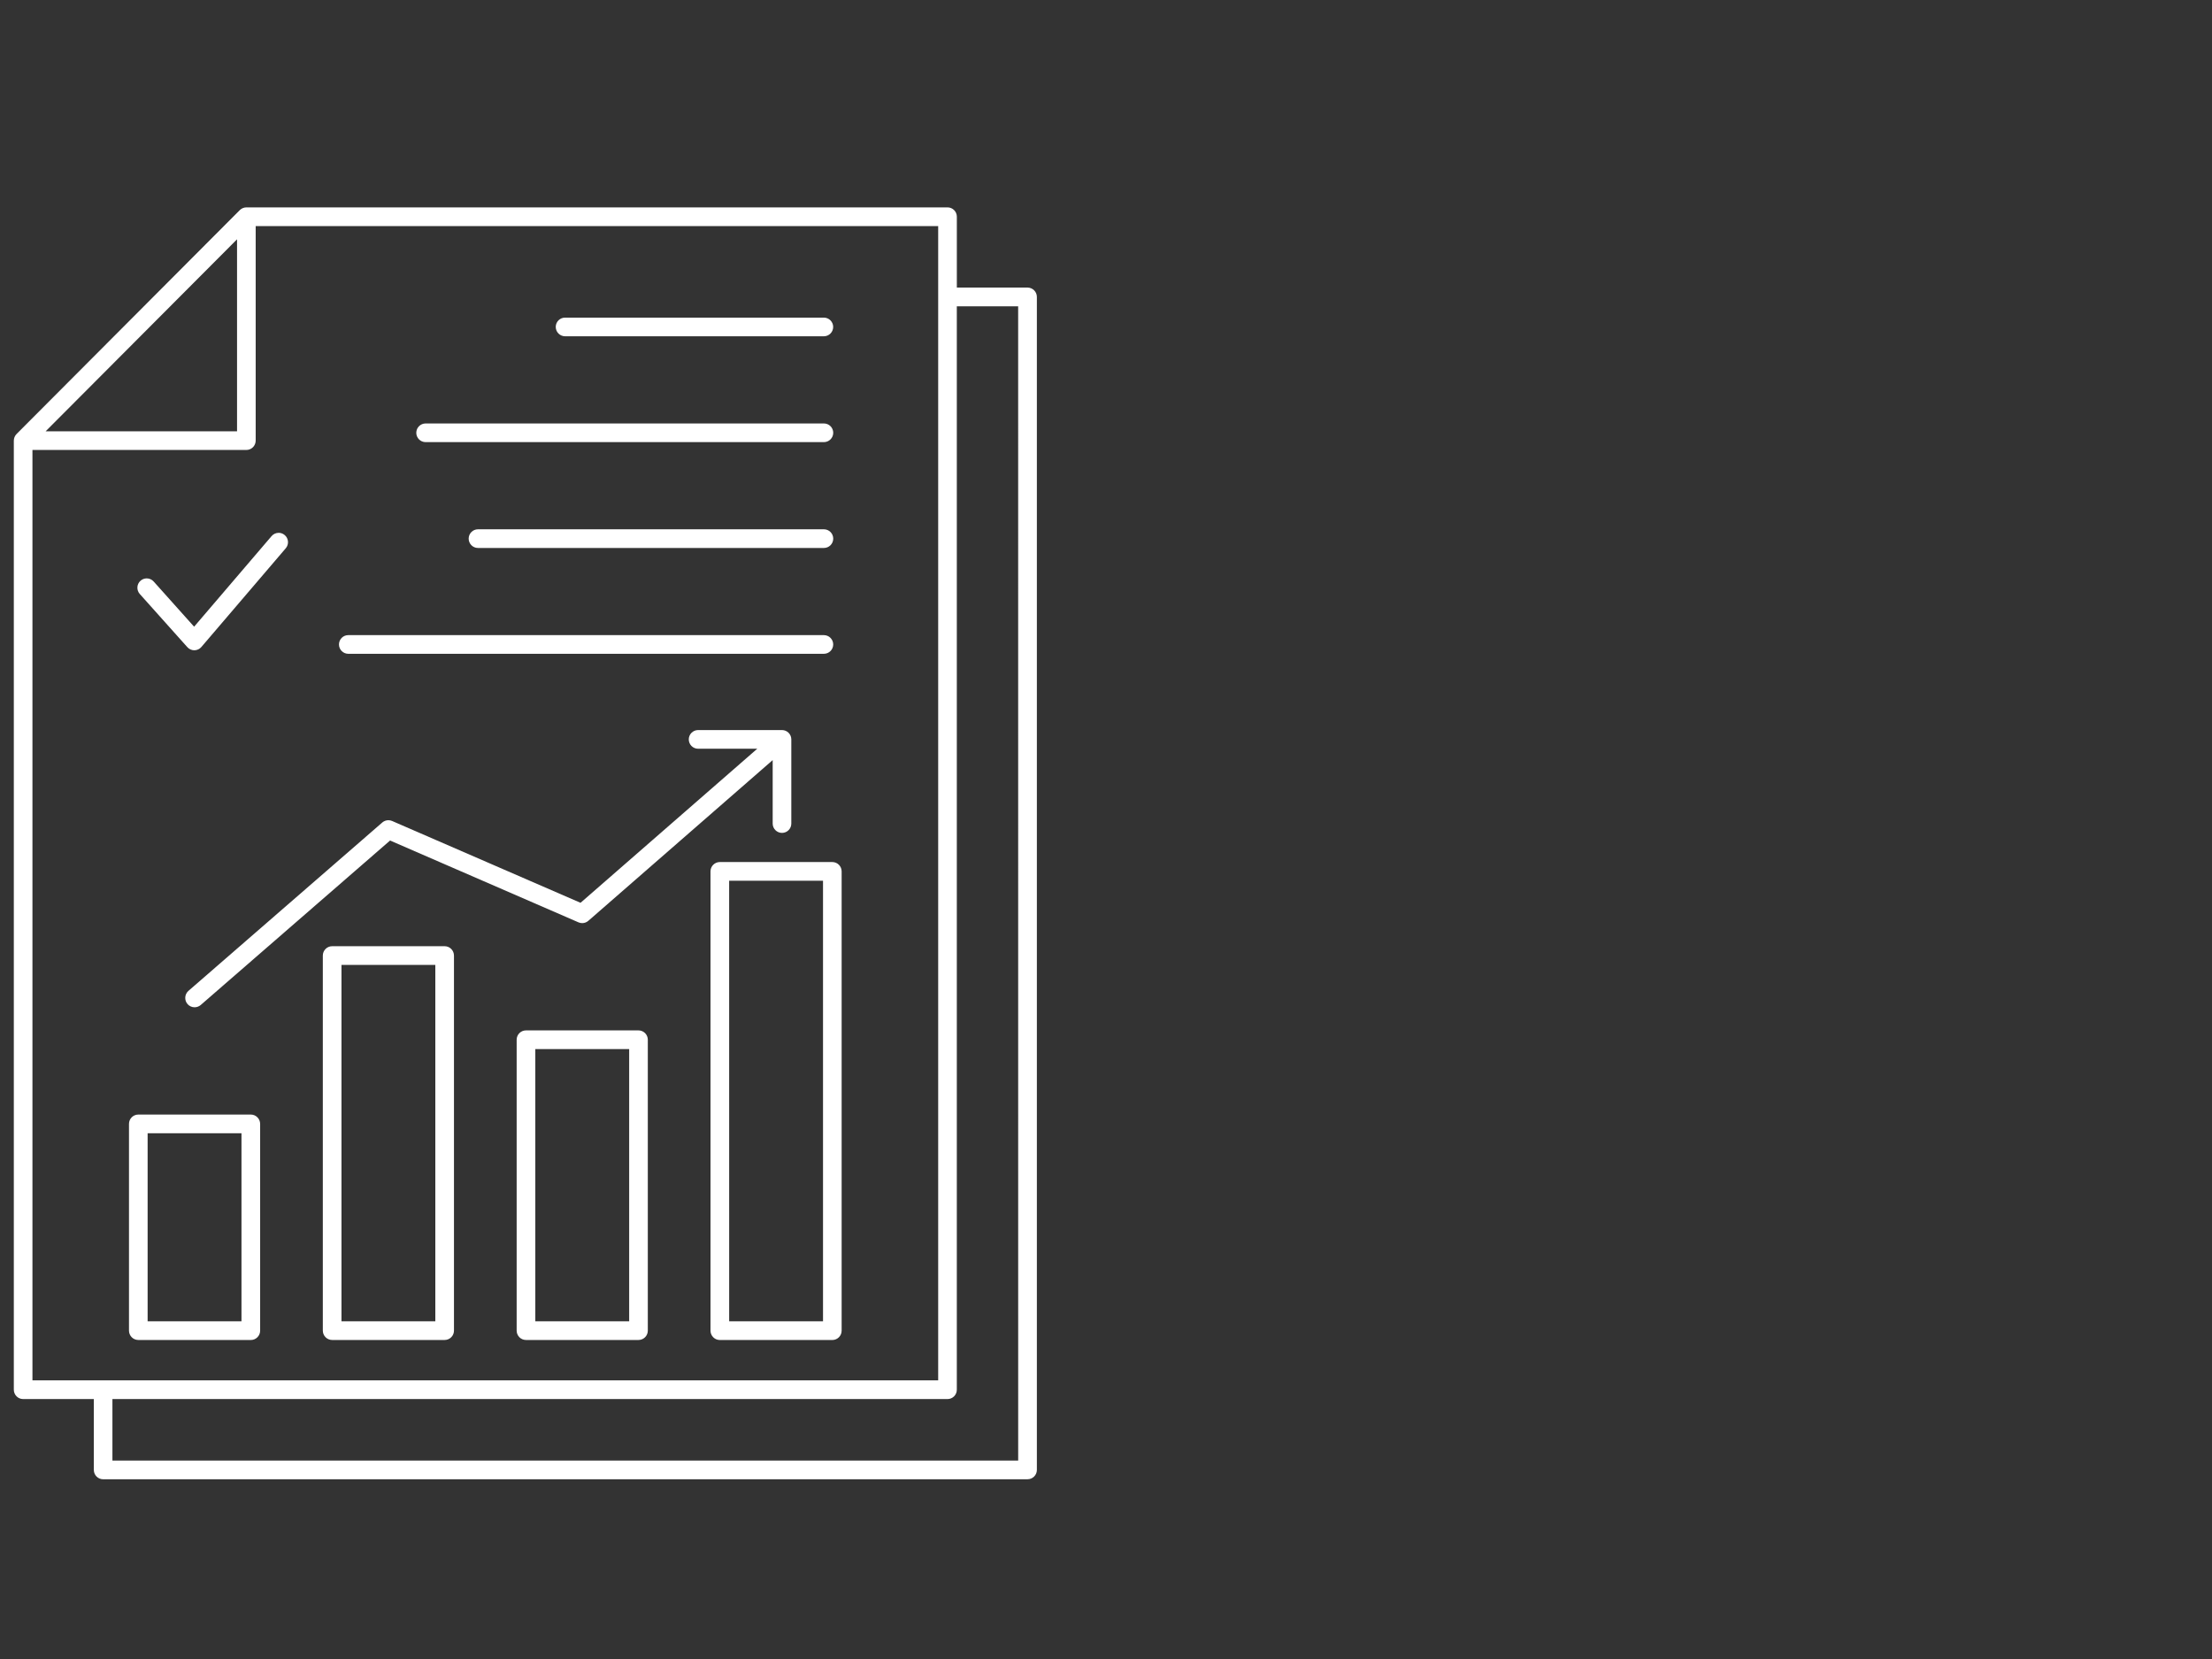 <svg width="160" height="120" viewBox="0 0 160 120" fill="none" xmlns="http://www.w3.org/2000/svg">
<rect x="0" y="0" width="160" height="120" fill="#333333" stroke="none"/>
<g clip-path="url(#clip0_3362_17369)">
<path d="M7.461 107C7.088 107 6.787 106.696 6.787 106.325V101.198H1.673C1.301 101.198 1 100.894 1 100.522V31.872C1 31.694 1.073 31.52 1.197 31.394L17.346 15.197C17.47 15.073 17.646 15 17.823 15H68.538C68.91 15 69.211 15.304 69.211 15.675V20.802H74.352C74.711 20.816 75 21.113 75 21.477V106.323C75 106.696 74.697 106.998 74.327 106.998H7.461V107ZM8.132 105.648H73.648L73.646 22.156H69.209V100.522C69.209 100.896 68.906 101.198 68.536 101.198H8.132V105.648ZM2.347 99.844H67.861V16.352H18.494V31.872C18.494 32.245 18.191 32.547 17.821 32.547H2.347V99.844ZM3.302 31.196H17.146V17.31L3.302 31.196ZM52.066 96.926C51.694 96.926 51.392 96.622 51.392 96.25V63.029C51.392 62.656 51.695 62.354 52.066 62.354H60.204C60.576 62.354 60.878 62.658 60.878 63.029V96.25C60.878 96.624 60.575 96.926 60.204 96.926H52.066ZM52.743 95.572H59.531V63.705H52.741L52.743 95.572ZM38.044 96.924C37.672 96.924 37.371 96.62 37.371 96.249V75.206C37.371 74.833 37.674 74.531 38.044 74.531H46.183C46.364 74.531 46.534 74.602 46.661 74.73C46.787 74.858 46.858 75.027 46.858 75.206V96.249C46.858 96.622 46.555 96.924 46.185 96.924H38.044ZM38.721 95.572H45.51V75.883H38.721V95.572ZM24.025 96.924C23.653 96.924 23.351 96.62 23.351 96.249V69.118C23.351 68.745 23.654 68.442 24.025 68.442H32.163C32.535 68.442 32.837 68.746 32.837 69.12V96.249C32.837 96.622 32.533 96.924 32.163 96.924H24.025ZM24.7 95.572H31.488V69.795H24.7V95.572ZM10.003 96.924C9.631 96.924 9.33 96.62 9.33 96.249V81.294C9.33 80.921 9.633 80.619 10.003 80.619H18.142C18.323 80.619 18.491 80.69 18.619 80.818C18.746 80.946 18.817 81.117 18.817 81.296V96.25C18.817 96.624 18.514 96.926 18.144 96.926H10.003V96.924ZM10.678 95.572H17.467V81.971H10.678V95.572ZM14.073 72.859C13.877 72.859 13.691 72.773 13.563 72.626C13.32 72.343 13.351 71.915 13.632 71.671L27.652 59.493C27.774 59.386 27.932 59.328 28.093 59.328C28.185 59.328 28.276 59.347 28.361 59.383L41.992 65.302L54.775 54.158H50.494C50.122 54.158 49.821 53.854 49.821 53.483C49.821 53.111 50.124 52.808 50.494 52.808H56.565C56.937 52.808 57.238 53.111 57.238 53.483V59.571C57.238 59.944 56.935 60.246 56.565 60.246C56.193 60.246 55.89 59.943 55.89 59.571V54.981L42.556 66.605C42.433 66.712 42.276 66.772 42.113 66.772C42.02 66.772 41.93 66.752 41.847 66.717L28.215 60.797L14.515 72.697C14.392 72.8 14.236 72.859 14.073 72.859ZM25.192 47.291C24.822 47.291 24.519 46.988 24.519 46.616C24.519 46.435 24.59 46.266 24.716 46.138C24.841 46.01 25.012 45.941 25.192 45.941H59.595C59.967 45.941 60.268 46.245 60.268 46.616C60.268 46.989 59.965 47.291 59.595 47.291H25.192ZM14.054 47.036C13.863 47.036 13.68 46.954 13.551 46.81L10.11 42.964C9.989 42.829 9.929 42.657 9.938 42.476C9.947 42.296 10.026 42.129 10.161 42.01C10.285 41.898 10.444 41.836 10.611 41.836C10.806 41.836 10.983 41.916 11.113 42.06L14.041 45.331L19.644 38.778C19.774 38.626 19.96 38.541 20.158 38.541C20.272 38.541 20.44 38.57 20.596 38.705C20.88 38.948 20.911 39.376 20.669 39.659L14.566 46.799C14.44 46.947 14.258 47.032 14.065 47.036H14.054ZM34.573 39.636C34.201 39.636 33.9 39.332 33.9 38.961C33.9 38.587 34.203 38.285 34.573 38.285H59.596C59.969 38.285 60.27 38.589 60.27 38.961C60.27 39.334 59.967 39.636 59.596 39.636H34.573ZM30.783 31.98C30.413 31.98 30.111 31.676 30.111 31.305C30.111 30.933 30.414 30.63 30.785 30.63H59.596C59.969 30.63 60.27 30.933 60.27 31.305C60.27 31.676 59.967 31.98 59.596 31.98H30.783ZM40.874 24.324C40.502 24.324 40.199 24.02 40.199 23.649V23.622C40.213 23.262 40.509 22.974 40.872 22.974H59.593C59.965 22.974 60.266 23.278 60.266 23.649C60.266 24.022 59.963 24.324 59.593 24.324H40.874Z" fill="white"/>
</g>
<defs>
<clipPath id="clip0_3362_17369">
<rect width="74" height="92" fill="white" transform="translate(1 15)"/>
</clipPath>
</defs>
</svg>
